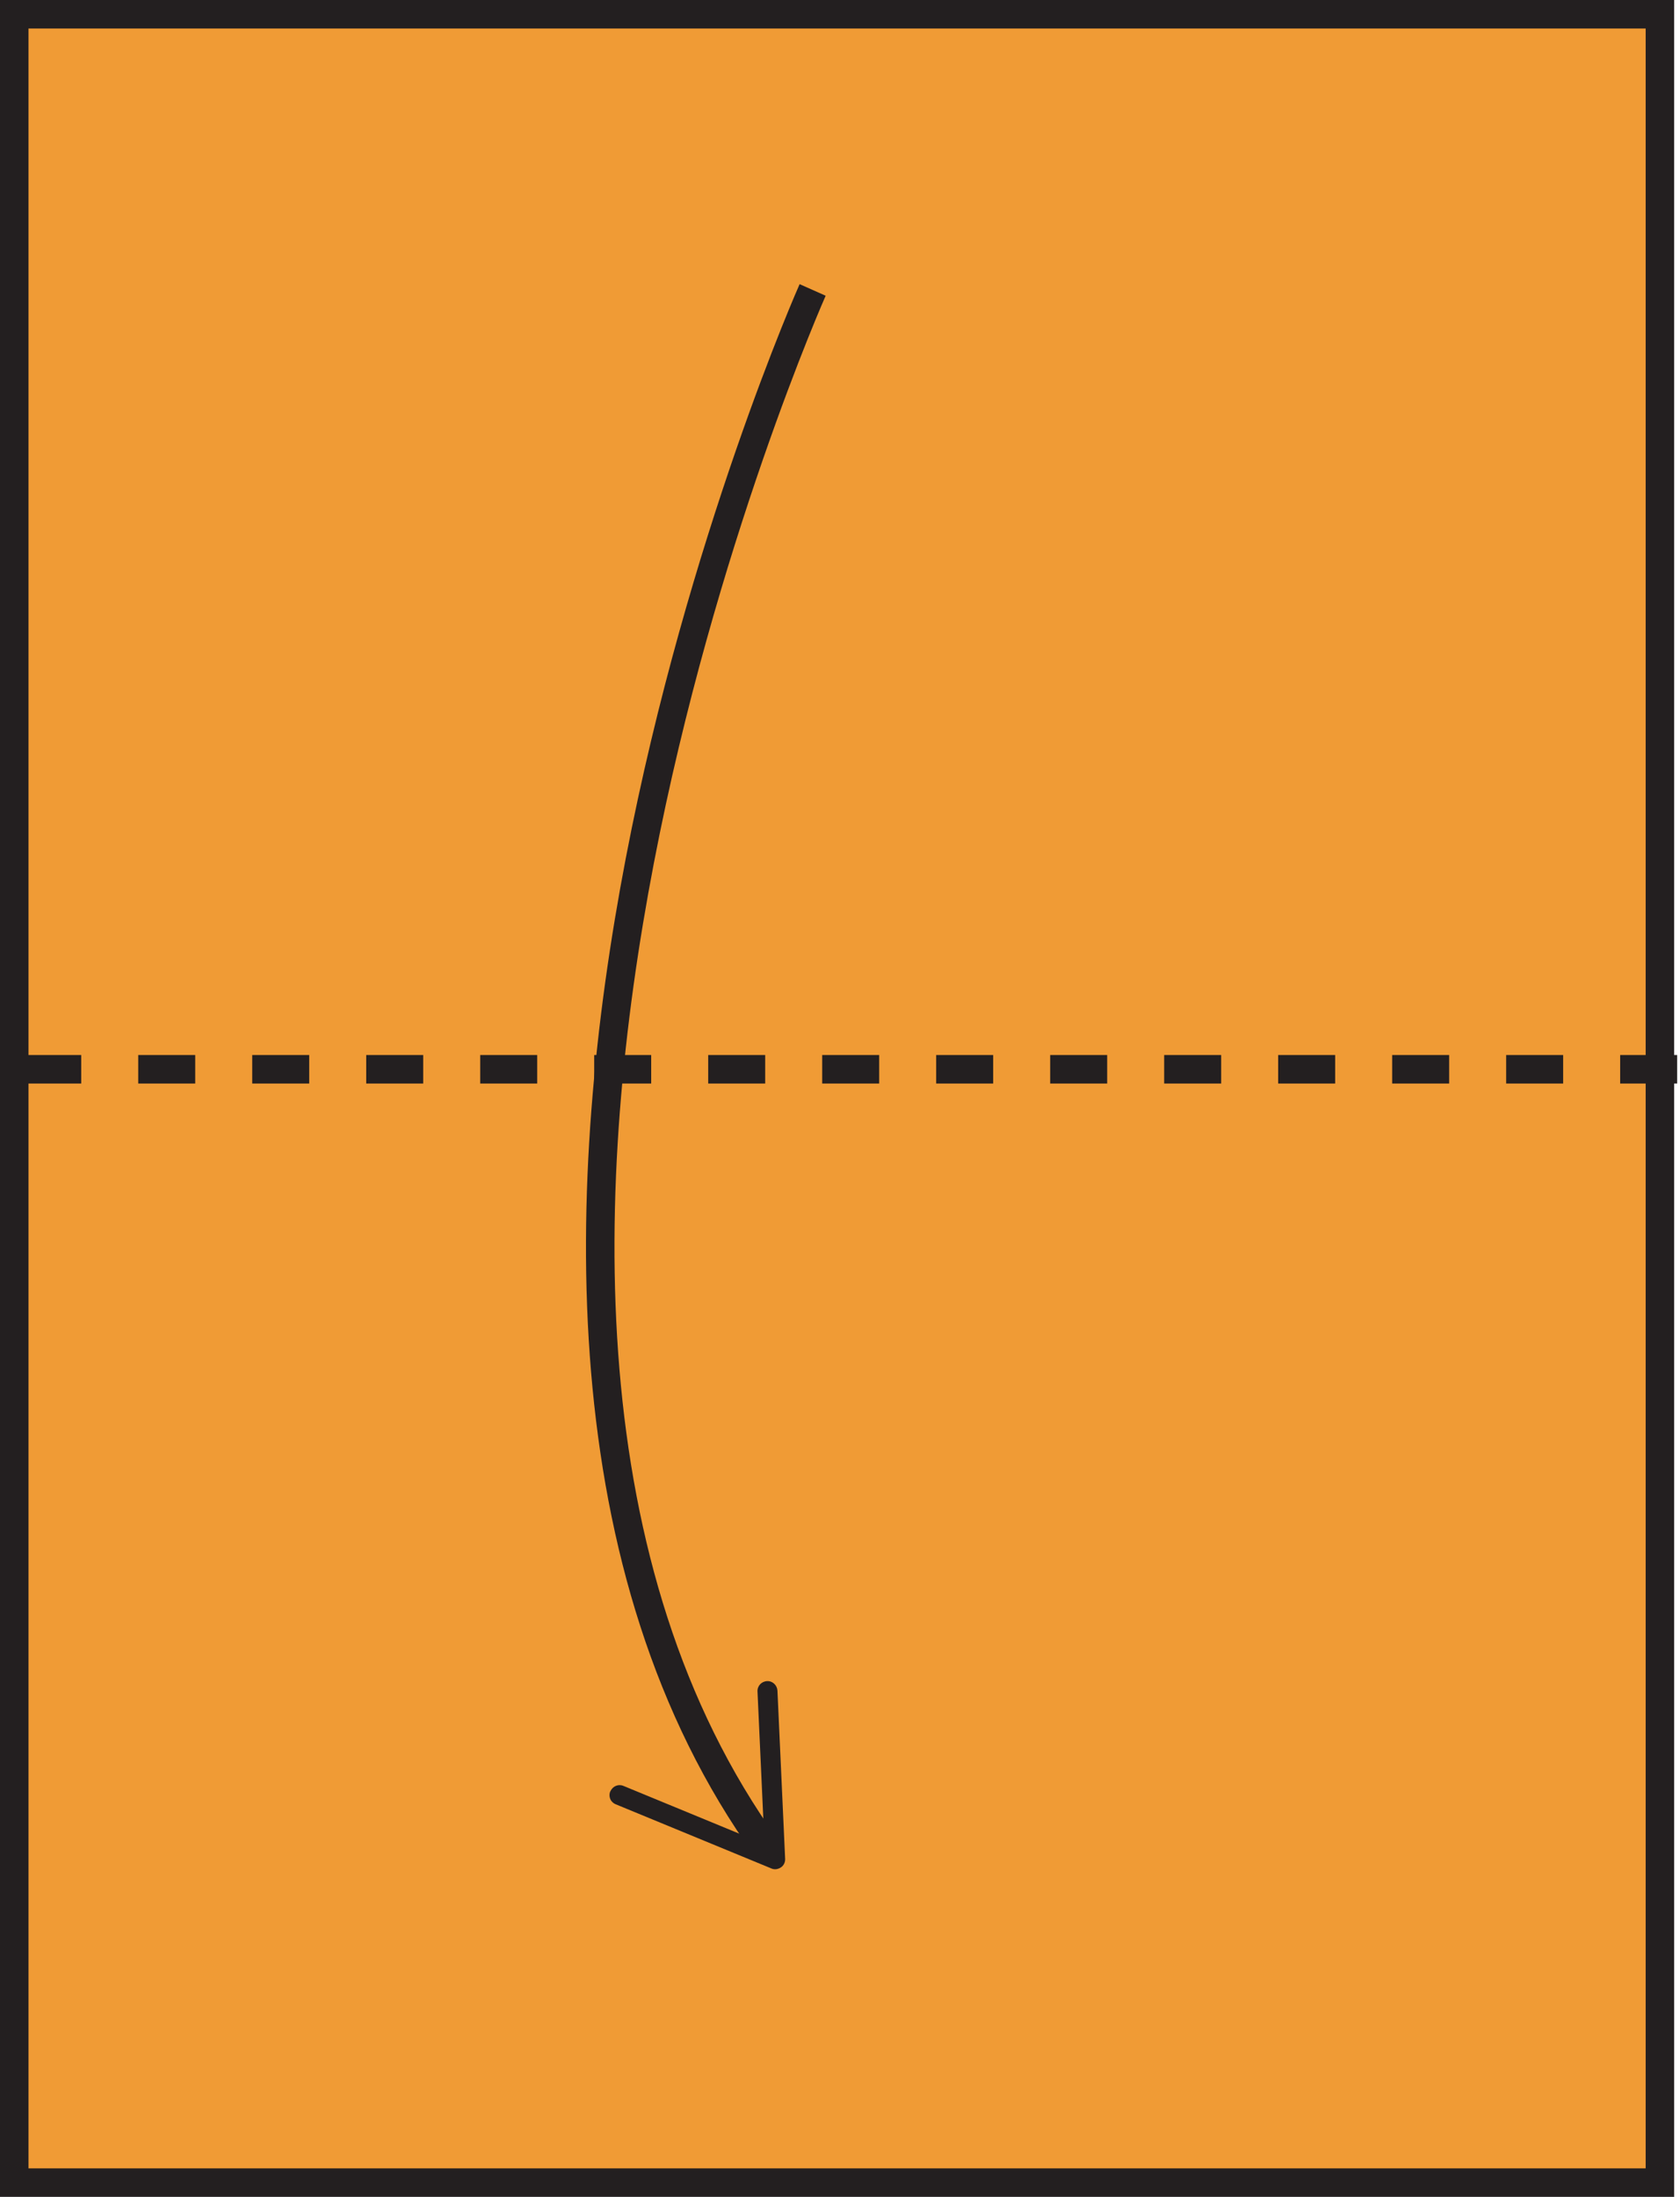<?xml version="1.0" encoding="UTF-8"?><svg id="Layer_2" xmlns="http://www.w3.org/2000/svg" width="117.9" height="154.11" viewBox="0 0 117.9 154.11"><defs><style>.cls-1,.cls-2{fill:none;}.cls-1,.cls-2,.cls-3{stroke:#231f20;stroke-miterlimit:10;stroke-width:2px;}.cls-4{fill:#231f20;}.cls-2{stroke-dasharray:4;}.cls-3{fill:#f09b35;}</style></defs><g id="Layer_1-2"><rect class="cls-3" x="1" y="1" width="115.49" height="152.11"/><line class="cls-2" x1="1.7" y1="75.01" x2="117.9" y2="75.01"/><path class="cls-1" d="M57.03,20.34s-31.27,70.35-3.23,109.32"/><path class="cls-4" d="M42.84,125.66c.15-.36.56-.53.91-.38l9.9,4.08-.49-10.7c-.02-.39.28-.71.67-.73.39-.02.71.29.73.67l.54,11.8c.01.24-.1.47-.3.6s-.45.17-.67.07l-10.92-4.5c-.13-.05-.23-.14-.31-.24-.13-.19-.17-.44-.07-.67Z"/></g></svg>
